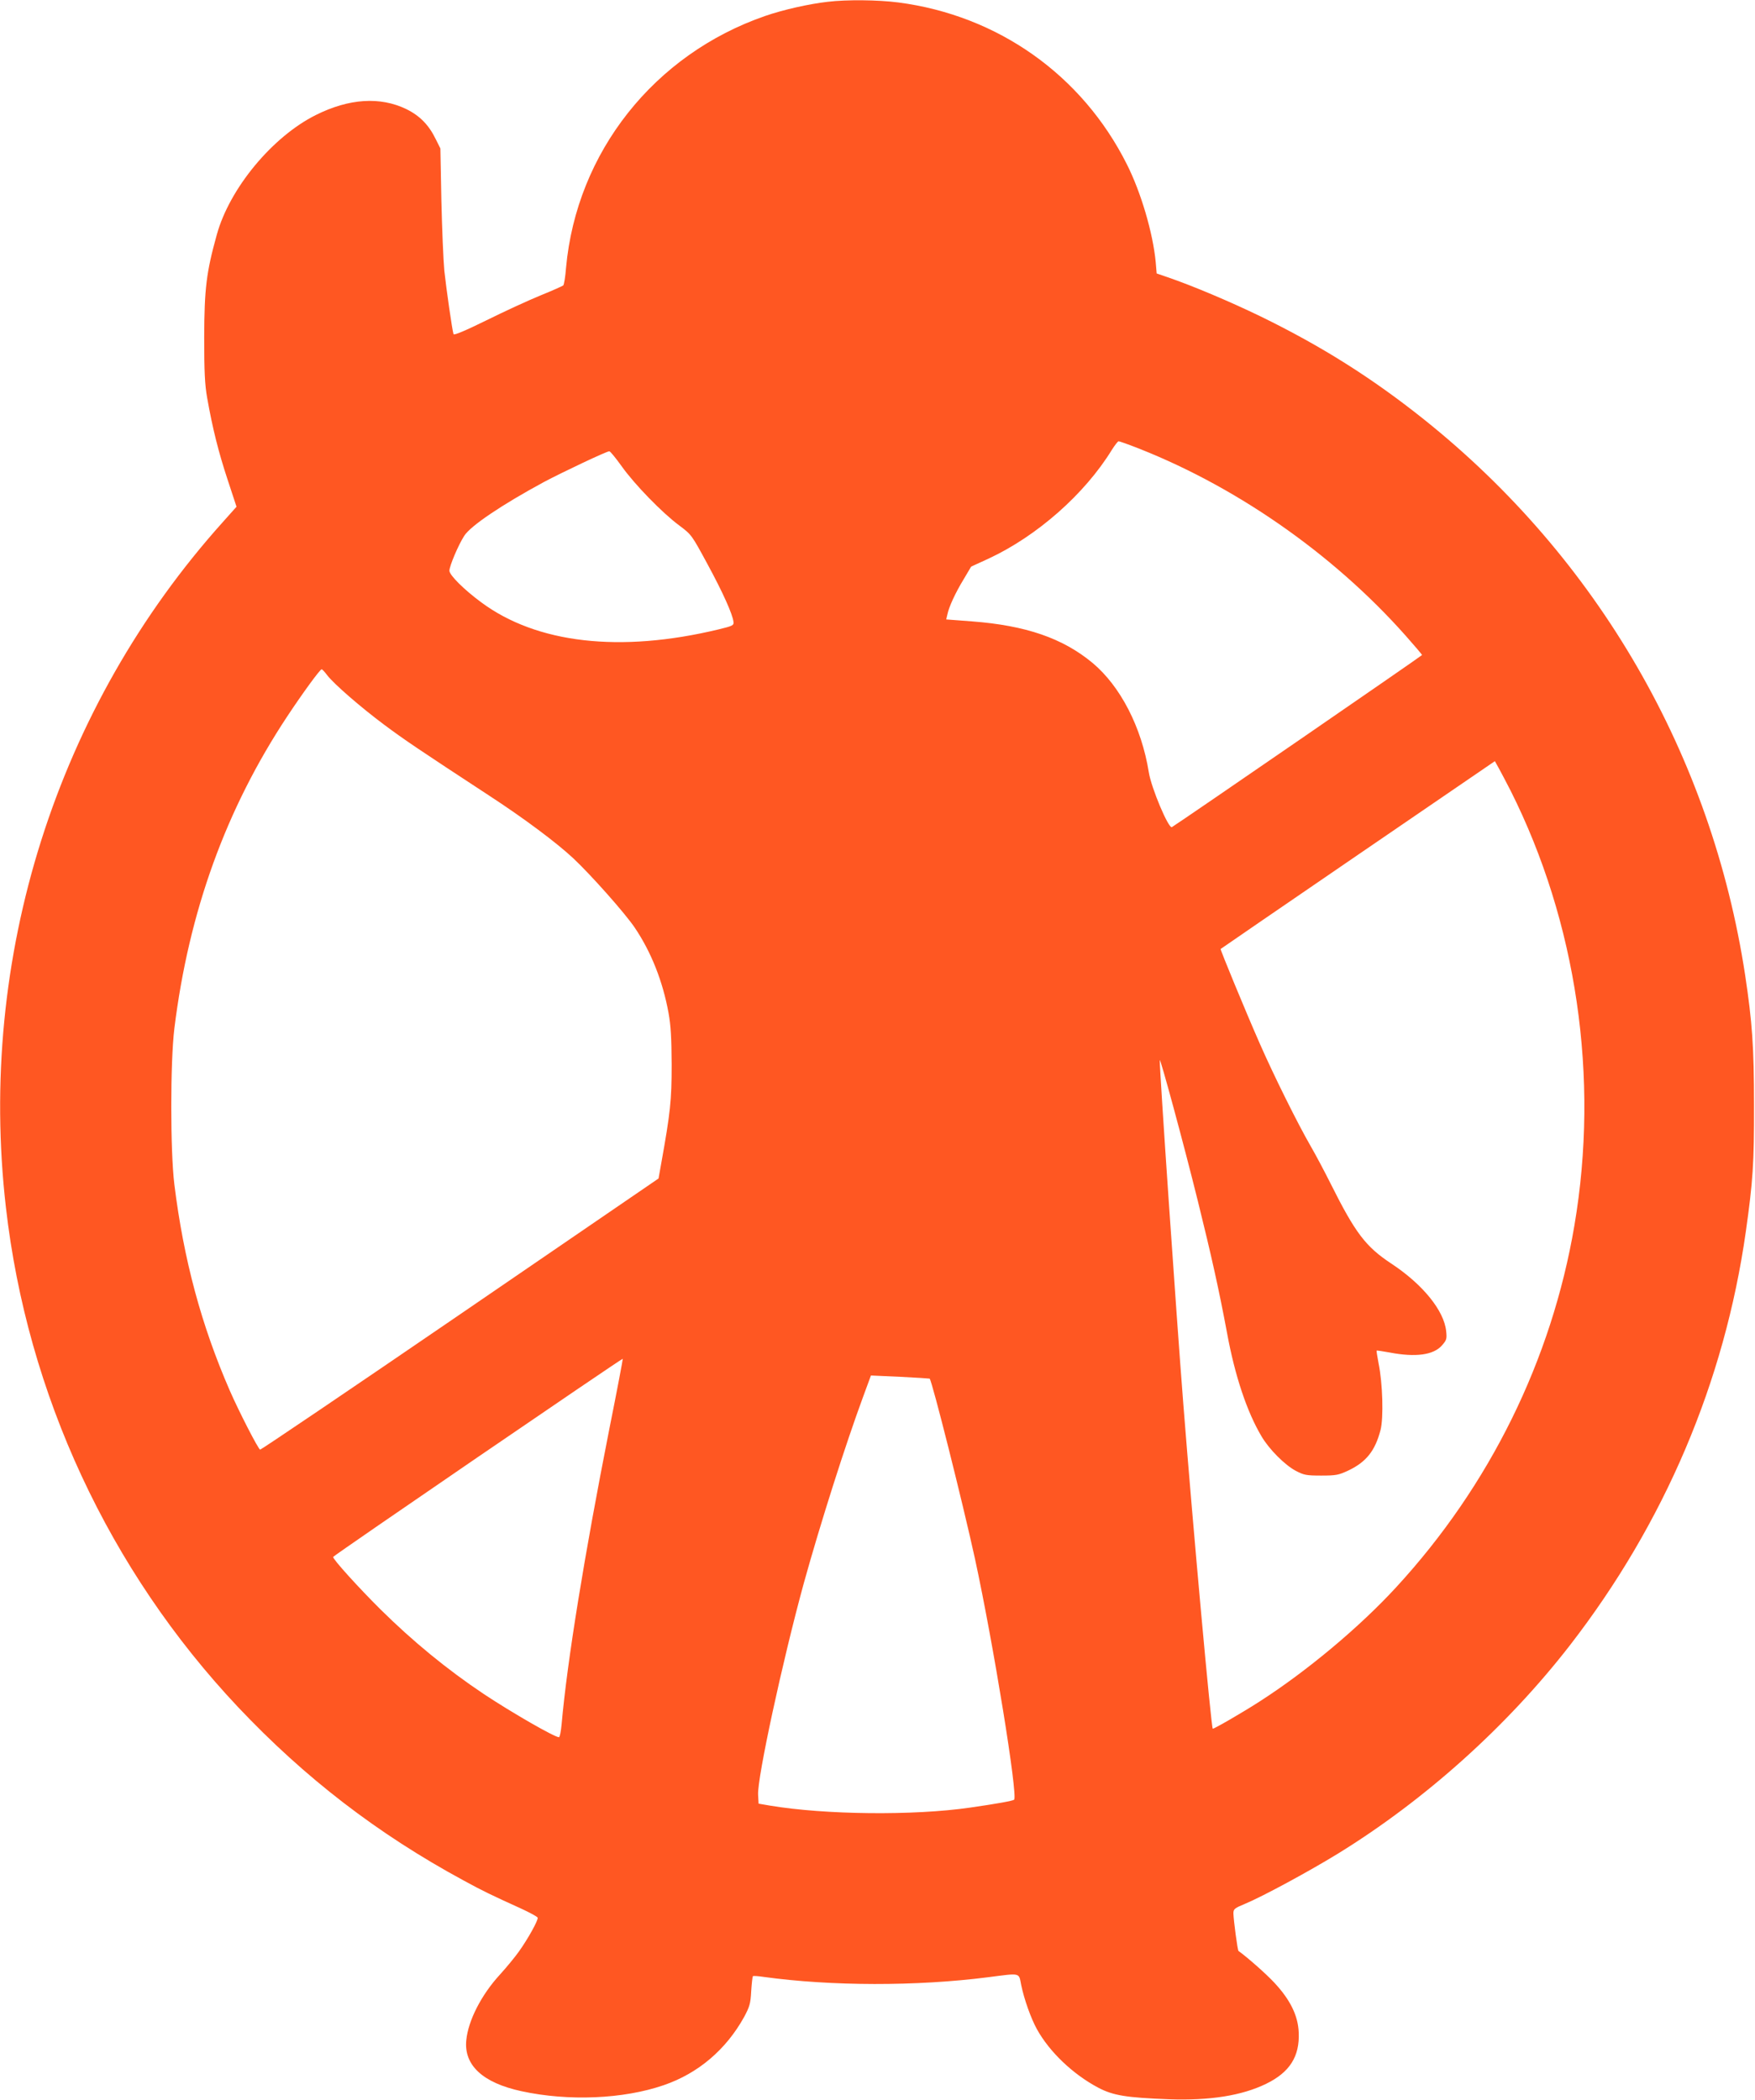 <?xml version="1.0" standalone="no"?>
<!DOCTYPE svg PUBLIC "-//W3C//DTD SVG 20010904//EN"
 "http://www.w3.org/TR/2001/REC-SVG-20010904/DTD/svg10.dtd">
<svg version="1.0" xmlns="http://www.w3.org/2000/svg"
 width="1070pt" height="1280pt" viewBox="0 0 1070 1280"
 preserveAspectRatio="xMidYMid meet">
<g transform="translate(0,1280) scale(0.1,-0.1)"
fill="#ff5722" stroke="none">
<path d="M5046 12789 c-115 -13 -273 -49 -380 -86 -678 -234 -1151 -832 -1215
-1536 -4 -54 -12 -102 -17 -107 -5 -4 -67 -32 -139 -61 -71 -29 -219 -97 -328
-151 -130 -64 -199 -93 -202 -85 -8 25 -44 275 -56 387 -6 63 -14 257 -18 430
l-6 315 -28 56 c-42 87 -98 144 -180 184 -159 77 -349 65 -551 -36 -265 -132
-526 -447 -604 -729 -64 -230 -76 -329 -77 -625 0 -214 4 -291 18 -370 33
-187 69 -330 124 -497 l55 -167 -83 -93 c-1015 -1130 -1498 -2655 -1323 -4178
130 -1139 629 -2212 1415 -3046 407 -431 852 -774 1375 -1057 119 -65 163 -86
354 -173 52 -24 96 -48 98 -54 5 -14 -59 -129 -114 -206 -24 -34 -76 -97 -116
-141 -113 -123 -193 -279 -205 -399 -16 -153 100 -261 337 -312 286 -62 621
-48 867 37 210 72 380 217 490 416 33 62 39 80 43 157 3 48 8 89 10 91 3 3 32
1 65 -4 413 -57 933 -58 1370 -2 201 26 186 29 201 -47 18 -87 59 -203 96
-270 77 -139 220 -275 375 -357 90 -47 169 -60 428 -70 250 -9 446 22 594 94
144 70 206 167 199 314 -4 102 -52 199 -148 302 -53 57 -166 156 -219 194 -6
4 -30 188 -31 228 0 28 5 32 72 60 106 44 392 199 563 304 533 328 1034 778
1417 1272 576 744 942 1604 1072 2521 43 305 51 416 50 773 0 352 -11 504 -54
790 -204 1340 -898 2541 -1958 3388 -317 253 -625 447 -996 628 -188 91 -415
187 -567 239 l-67 23 -6 71 c-17 177 -90 425 -176 595 -273 544 -786 907
-1393 986 -124 16 -315 18 -431 4z m1845 -2703 c623 -235 1230 -655 1679
-1161 55 -62 100 -115 100 -118 0 -4 -1468 -1014 -1525 -1049 -20 -12 -126
239 -141 335 -44 274 -173 524 -343 666 -182 151 -407 228 -734 253 l-158 12
7 30 c9 45 48 131 100 216 l45 76 107 49 c296 138 586 394 751 663 18 28 36
52 41 52 4 0 36 -11 71 -24z m-3101 -128 c78 -110 247 -284 351 -361 76 -57
76 -58 172 -235 94 -173 154 -307 159 -353 3 -21 -5 -25 -92 -46 -599 -144
-1108 -86 -1447 166 -103 76 -193 165 -193 192 0 28 54 156 90 212 38 61 230
190 485 328 113 60 385 189 400 188 6 0 39 -41 75 -91z m-1796 -1273 c41 -54
206 -197 351 -305 121 -90 199 -143 645 -435 205 -134 401 -280 504 -376 106
-99 317 -336 376 -424 100 -148 171 -327 206 -520 14 -77 18 -150 19 -315 0
-219 -8 -292 -63 -599 l-17 -95 -1210 -828 c-665 -455 -1214 -826 -1219 -825
-12 4 -129 232 -185 360 -173 397 -281 797 -338 1257 -25 205 -25 743 0 950
88 712 314 1338 689 1904 92 139 199 286 209 286 4 0 19 -16 33 -35z m7216
-705 c403 -803 542 -1749 389 -2650 -139 -821 -517 -1587 -1086 -2205 -224
-244 -545 -512 -833 -697 -102 -66 -282 -170 -286 -166 -10 11 -119 1209 -179
1973 -44 561 -146 2049 -144 2102 0 26 145 -506 233 -862 81 -327 128 -537
177 -800 48 -262 122 -483 211 -632 46 -78 142 -174 208 -209 50 -26 64 -29
155 -29 91 0 106 3 166 31 109 52 163 120 196 247 19 74 13 285 -12 406 -8 41
-13 76 -12 78 2 1 38 -4 81 -12 157 -30 266 -15 317 43 29 33 31 40 26 88 -13
125 -143 285 -334 411 -156 103 -219 185 -370 487 -36 72 -91 176 -123 231
-80 139 -224 429 -310 625 -88 200 -241 572 -238 575 2 2 378 260 837 574
l835 571 24 -43 c13 -23 45 -85 72 -137z m-5495 -3891 c-152 -770 -257 -1415
-291 -1801 -4 -43 -11 -78 -16 -78 -27 0 -286 149 -458 263 -223 149 -433 321
-631 517 -130 129 -290 305 -288 319 0 7 1762 1212 1766 1208 1 -2 -35 -194
-82 -428z m1953 307 c15 -15 200 -750 276 -1097 113 -521 263 -1446 239 -1470
-8 -7 -108 -25 -268 -48 -345 -50 -884 -44 -1220 12 l-70 12 -3 55 c-5 103
148 812 279 1290 101 364 254 845 363 1140 l46 125 178 -8 c97 -5 178 -10 180
-11z"/>
</g>
</svg>
